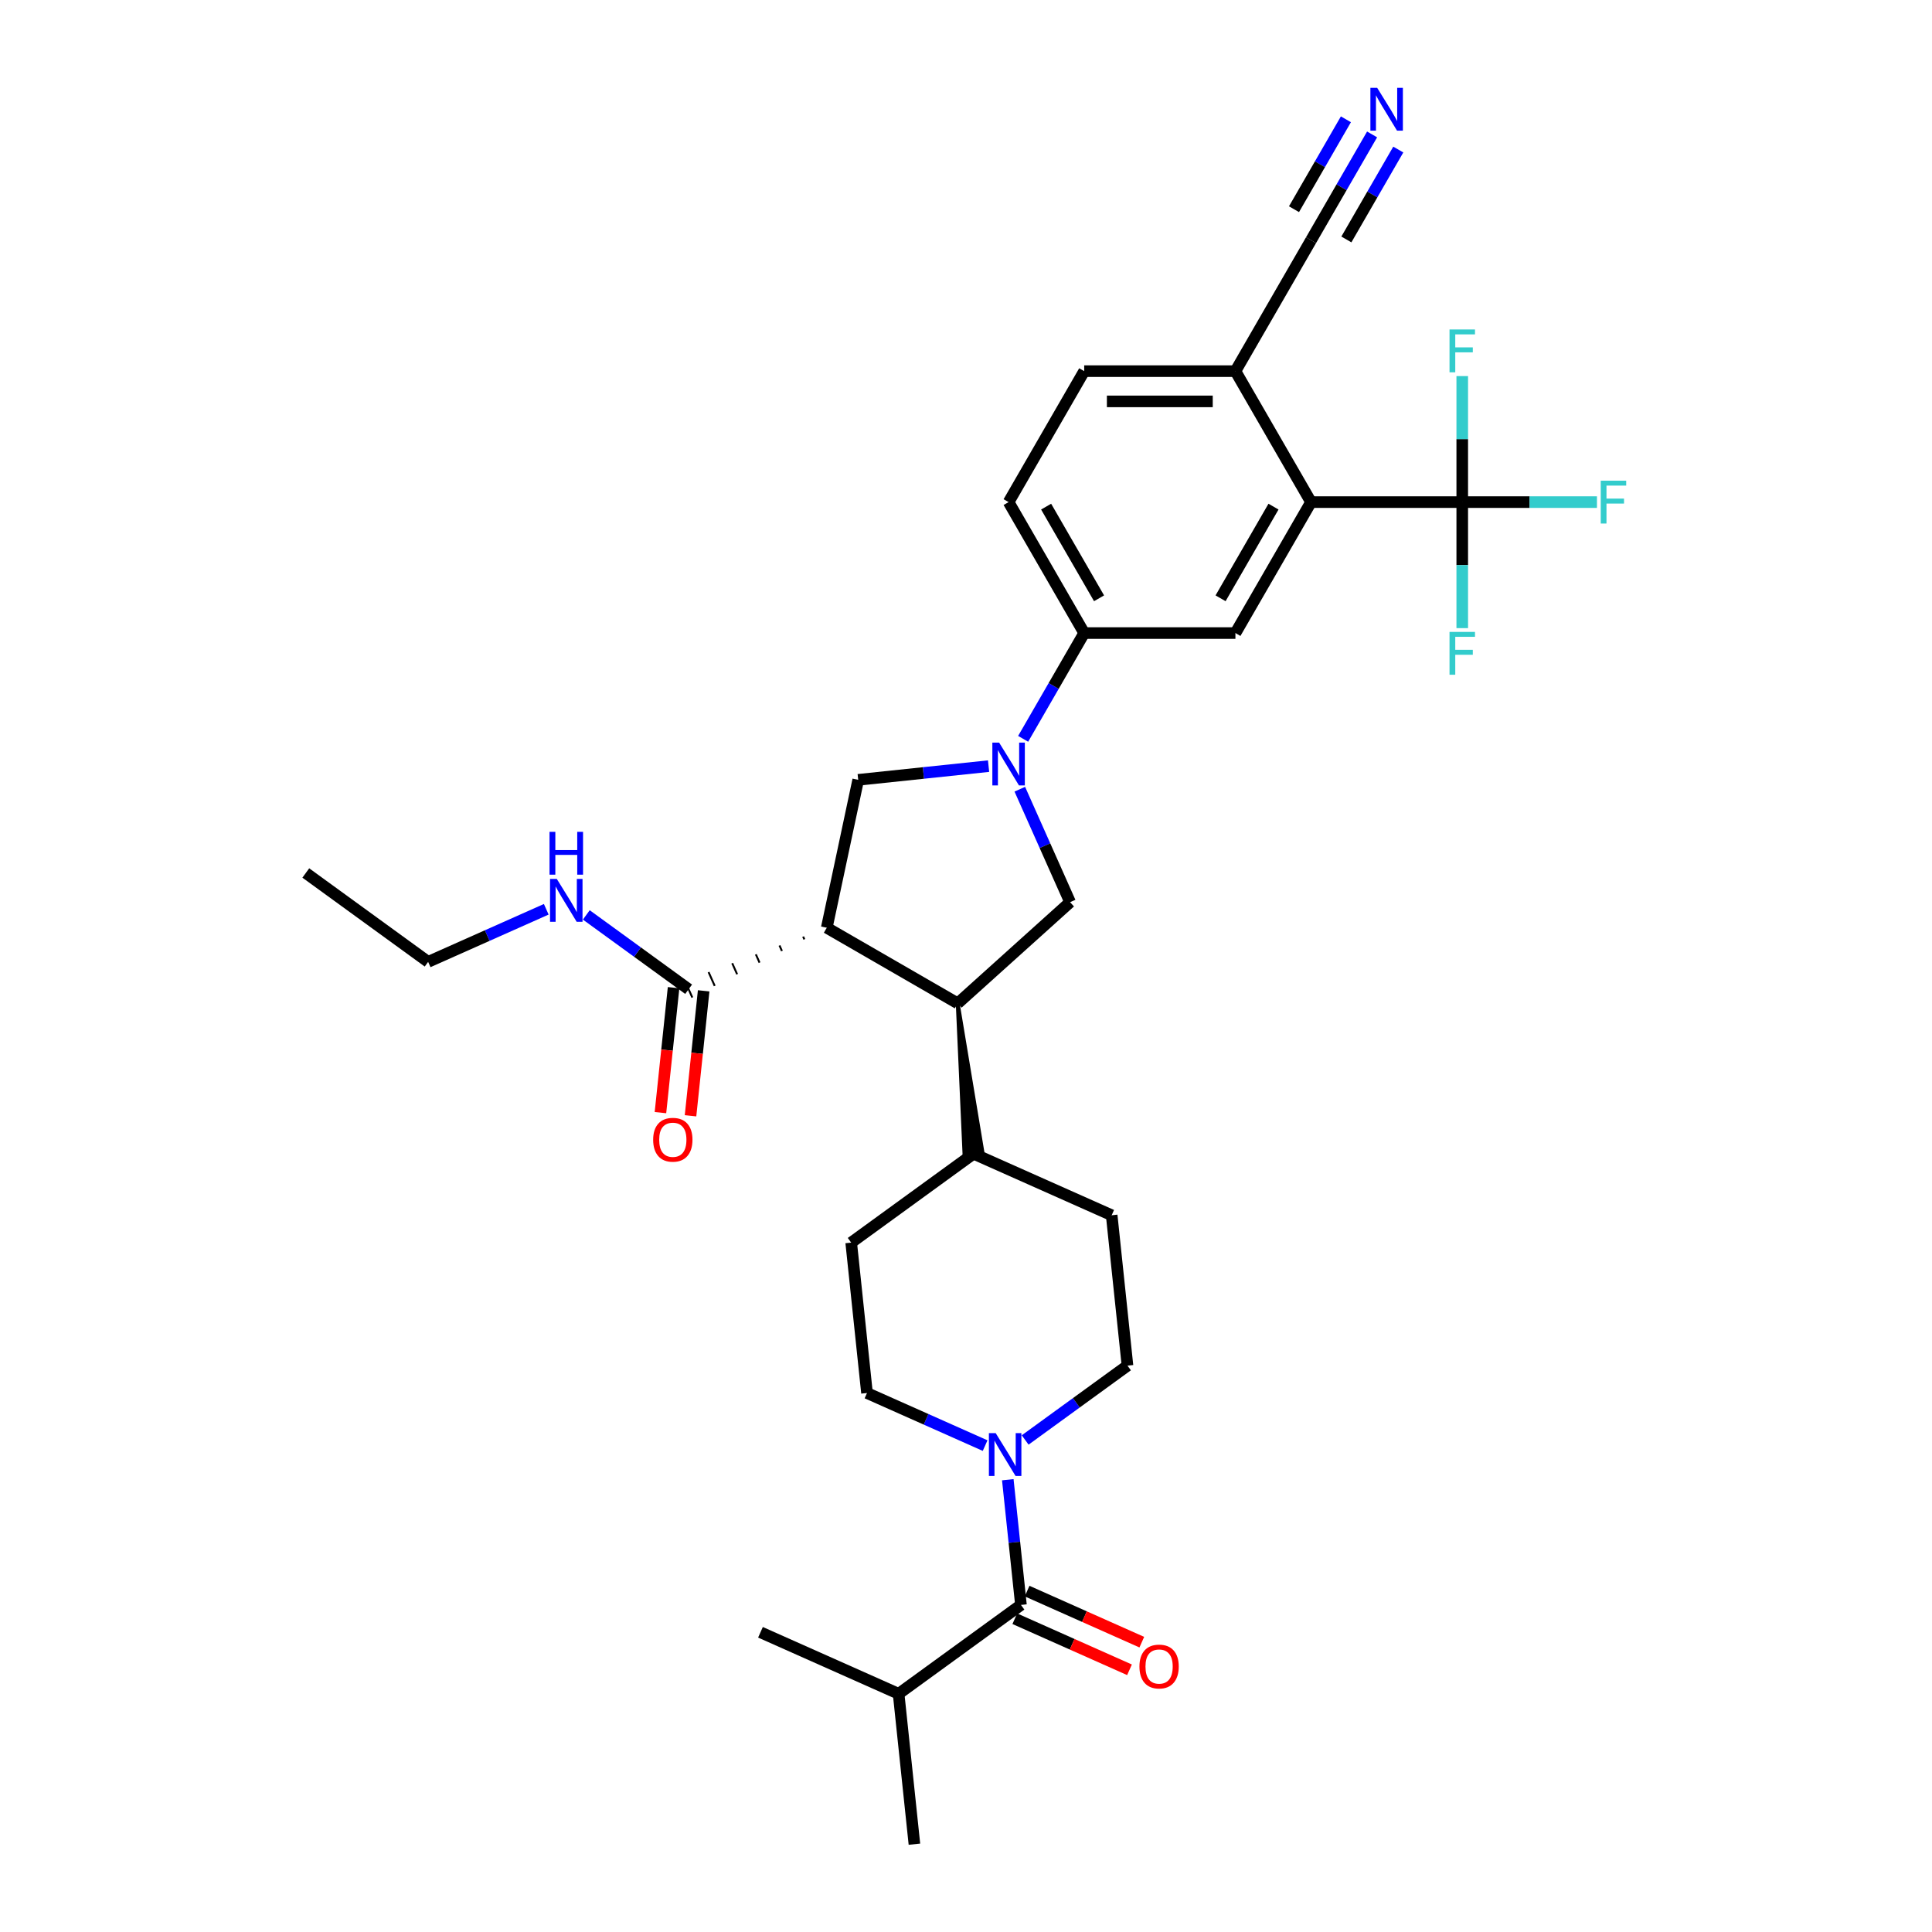 <?xml version='1.0' encoding='iso-8859-1'?>
<svg version='1.1' baseProfile='full'
              xmlns='http://www.w3.org/2000/svg'
                      xmlns:rdkit='http://www.rdkit.org/xml'
                      xmlns:xlink='http://www.w3.org/1999/xlink'
                  xml:space='preserve'
width='1000px' height='1000px' viewBox='0 0 1000 1000'>
<!-- END OF HEADER -->
<rect style='opacity:1.0;fill:#FFFFFF;stroke:none' width='1000' height='1000' x='0' y='0'> </rect>
<path class='bond-1' d='M 427.933,480.198 L 495.716,519.333' style='fill:none;fill-rule:evenodd;stroke:#000000;stroke-width:6px;stroke-linecap:butt;stroke-linejoin:miter;stroke-opacity:1' />
<path class='bond-3' d='M 427.933,480.198 L 444.206,403.638' style='fill:none;fill-rule:evenodd;stroke:#000000;stroke-width:6px;stroke-linecap:butt;stroke-linejoin:miter;stroke-opacity:1' />
<path class='bond-8' d='M 415.697,484.789 L 416.334,486.219' style='fill:none;fill-rule:evenodd;stroke:#000000;stroke-width:1.0px;stroke-linecap:butt;stroke-linejoin:miter;stroke-opacity:1' />
<path class='bond-8' d='M 403.461,489.38 L 404.735,492.24' style='fill:none;fill-rule:evenodd;stroke:#000000;stroke-width:1.0px;stroke-linecap:butt;stroke-linejoin:miter;stroke-opacity:1' />
<path class='bond-8' d='M 391.226,493.971 L 393.136,498.261' style='fill:none;fill-rule:evenodd;stroke:#000000;stroke-width:1.0px;stroke-linecap:butt;stroke-linejoin:miter;stroke-opacity:1' />
<path class='bond-8' d='M 378.99,498.561 L 381.537,504.282' style='fill:none;fill-rule:evenodd;stroke:#000000;stroke-width:1.0px;stroke-linecap:butt;stroke-linejoin:miter;stroke-opacity:1' />
<path class='bond-8' d='M 366.755,503.152 L 369.938,510.303' style='fill:none;fill-rule:evenodd;stroke:#000000;stroke-width:1.0px;stroke-linecap:butt;stroke-linejoin:miter;stroke-opacity:1' />
<path class='bond-8' d='M 354.519,507.743 L 358.339,516.323' style='fill:none;fill-rule:evenodd;stroke:#000000;stroke-width:1.0px;stroke-linecap:butt;stroke-linejoin:miter;stroke-opacity:1' />
<path class='bond-0' d='M 511.684,396.546 L 477.945,400.092' style='fill:none;fill-rule:evenodd;stroke:#0000FF;stroke-width:6px;stroke-linecap:butt;stroke-linejoin:miter;stroke-opacity:1' />
<path class='bond-0' d='M 477.945,400.092 L 444.206,403.638' style='fill:none;fill-rule:evenodd;stroke:#000000;stroke-width:6px;stroke-linecap:butt;stroke-linejoin:miter;stroke-opacity:1' />
<path class='bond-9' d='M 529.576,382.417 L 545.379,355.045' style='fill:none;fill-rule:evenodd;stroke:#0000FF;stroke-width:6px;stroke-linecap:butt;stroke-linejoin:miter;stroke-opacity:1' />
<path class='bond-9' d='M 545.379,355.045 L 561.182,327.673' style='fill:none;fill-rule:evenodd;stroke:#000000;stroke-width:6px;stroke-linecap:butt;stroke-linejoin:miter;stroke-opacity:1' />
<path class='bond-32' d='M 527.853,408.497 L 540.868,437.728' style='fill:none;fill-rule:evenodd;stroke:#0000FF;stroke-width:6px;stroke-linecap:butt;stroke-linejoin:miter;stroke-opacity:1' />
<path class='bond-32' d='M 540.868,437.728 L 553.882,466.96' style='fill:none;fill-rule:evenodd;stroke:#000000;stroke-width:6px;stroke-linecap:butt;stroke-linejoin:miter;stroke-opacity:1' />
<path class='bond-6' d='M 495.716,519.333 L 553.882,466.96' style='fill:none;fill-rule:evenodd;stroke:#000000;stroke-width:6px;stroke-linecap:butt;stroke-linejoin:miter;stroke-opacity:1' />
<path class='bond-14' d='M 495.716,519.333 L 499.227,597.665 L 508.568,596.683 Z' style='fill:#000000;fill-rule:evenodd;fill-opacity:1;stroke:#000000;stroke-width:2px;stroke-linecap:butt;stroke-linejoin:miter;stroke-opacity:1;' />
<path class='bond-2' d='M 756.857,259.889 L 678.587,259.889' style='fill:none;fill-rule:evenodd;stroke:#000000;stroke-width:6px;stroke-linecap:butt;stroke-linejoin:miter;stroke-opacity:1' />
<path class='bond-21' d='M 756.857,259.889 L 791.719,259.889' style='fill:none;fill-rule:evenodd;stroke:#000000;stroke-width:6px;stroke-linecap:butt;stroke-linejoin:miter;stroke-opacity:1' />
<path class='bond-21' d='M 791.719,259.889 L 826.58,259.889' style='fill:none;fill-rule:evenodd;stroke:#33CCCC;stroke-width:6px;stroke-linecap:butt;stroke-linejoin:miter;stroke-opacity:1' />
<path class='bond-22' d='M 756.857,259.889 L 756.857,292.504' style='fill:none;fill-rule:evenodd;stroke:#000000;stroke-width:6px;stroke-linecap:butt;stroke-linejoin:miter;stroke-opacity:1' />
<path class='bond-22' d='M 756.857,292.504 L 756.857,325.119' style='fill:none;fill-rule:evenodd;stroke:#33CCCC;stroke-width:6px;stroke-linecap:butt;stroke-linejoin:miter;stroke-opacity:1' />
<path class='bond-23' d='M 756.857,259.889 L 756.857,227.274' style='fill:none;fill-rule:evenodd;stroke:#000000;stroke-width:6px;stroke-linecap:butt;stroke-linejoin:miter;stroke-opacity:1' />
<path class='bond-23' d='M 756.857,227.274 L 756.857,194.659' style='fill:none;fill-rule:evenodd;stroke:#33CCCC;stroke-width:6px;stroke-linecap:butt;stroke-linejoin:miter;stroke-opacity:1' />
<path class='bond-4' d='M 678.587,259.889 L 639.452,327.673' style='fill:none;fill-rule:evenodd;stroke:#000000;stroke-width:6px;stroke-linecap:butt;stroke-linejoin:miter;stroke-opacity:1' />
<path class='bond-4' d='M 659.16,262.23 L 631.766,309.678' style='fill:none;fill-rule:evenodd;stroke:#000000;stroke-width:6px;stroke-linecap:butt;stroke-linejoin:miter;stroke-opacity:1' />
<path class='bond-34' d='M 678.587,259.889 L 639.452,192.105' style='fill:none;fill-rule:evenodd;stroke:#000000;stroke-width:6px;stroke-linecap:butt;stroke-linejoin:miter;stroke-opacity:1' />
<path class='bond-5' d='M 509.898,748.243 L 479.328,734.632' style='fill:none;fill-rule:evenodd;stroke:#0000FF;stroke-width:6px;stroke-linecap:butt;stroke-linejoin:miter;stroke-opacity:1' />
<path class='bond-5' d='M 479.328,734.632 L 448.757,721.022' style='fill:none;fill-rule:evenodd;stroke:#000000;stroke-width:6px;stroke-linecap:butt;stroke-linejoin:miter;stroke-opacity:1' />
<path class='bond-7' d='M 521.631,765.897 L 525.037,798.297' style='fill:none;fill-rule:evenodd;stroke:#0000FF;stroke-width:6px;stroke-linecap:butt;stroke-linejoin:miter;stroke-opacity:1' />
<path class='bond-7' d='M 525.037,798.297 L 528.442,830.698' style='fill:none;fill-rule:evenodd;stroke:#000000;stroke-width:6px;stroke-linecap:butt;stroke-linejoin:miter;stroke-opacity:1' />
<path class='bond-33' d='M 530.624,745.328 L 557.103,726.089' style='fill:none;fill-rule:evenodd;stroke:#0000FF;stroke-width:6px;stroke-linecap:butt;stroke-linejoin:miter;stroke-opacity:1' />
<path class='bond-33' d='M 557.103,726.089 L 583.583,706.851' style='fill:none;fill-rule:evenodd;stroke:#000000;stroke-width:6px;stroke-linecap:butt;stroke-linejoin:miter;stroke-opacity:1' />
<path class='bond-17' d='M 525.259,837.849 L 554.944,851.065' style='fill:none;fill-rule:evenodd;stroke:#000000;stroke-width:6px;stroke-linecap:butt;stroke-linejoin:miter;stroke-opacity:1' />
<path class='bond-17' d='M 554.944,851.065 L 584.63,864.282' style='fill:none;fill-rule:evenodd;stroke:#FF0000;stroke-width:6px;stroke-linecap:butt;stroke-linejoin:miter;stroke-opacity:1' />
<path class='bond-17' d='M 531.626,823.548 L 561.311,836.765' style='fill:none;fill-rule:evenodd;stroke:#000000;stroke-width:6px;stroke-linecap:butt;stroke-linejoin:miter;stroke-opacity:1' />
<path class='bond-17' d='M 561.311,836.765 L 590.997,849.982' style='fill:none;fill-rule:evenodd;stroke:#FF0000;stroke-width:6px;stroke-linecap:butt;stroke-linejoin:miter;stroke-opacity:1' />
<path class='bond-27' d='M 528.442,830.698 L 465.12,876.704' style='fill:none;fill-rule:evenodd;stroke:#000000;stroke-width:6px;stroke-linecap:butt;stroke-linejoin:miter;stroke-opacity:1' />
<path class='bond-18' d='M 348.645,511.215 L 345.246,543.553' style='fill:none;fill-rule:evenodd;stroke:#000000;stroke-width:6px;stroke-linecap:butt;stroke-linejoin:miter;stroke-opacity:1' />
<path class='bond-18' d='M 345.246,543.553 L 341.847,575.891' style='fill:none;fill-rule:evenodd;stroke:#FF0000;stroke-width:6px;stroke-linecap:butt;stroke-linejoin:miter;stroke-opacity:1' />
<path class='bond-18' d='M 364.213,512.851 L 360.815,545.19' style='fill:none;fill-rule:evenodd;stroke:#000000;stroke-width:6px;stroke-linecap:butt;stroke-linejoin:miter;stroke-opacity:1' />
<path class='bond-18' d='M 360.815,545.19 L 357.416,577.528' style='fill:none;fill-rule:evenodd;stroke:#FF0000;stroke-width:6px;stroke-linecap:butt;stroke-linejoin:miter;stroke-opacity:1' />
<path class='bond-26' d='M 356.429,512.033 L 329.95,492.795' style='fill:none;fill-rule:evenodd;stroke:#000000;stroke-width:6px;stroke-linecap:butt;stroke-linejoin:miter;stroke-opacity:1' />
<path class='bond-26' d='M 329.95,492.795 L 303.47,473.556' style='fill:none;fill-rule:evenodd;stroke:#0000FF;stroke-width:6px;stroke-linecap:butt;stroke-linejoin:miter;stroke-opacity:1' />
<path class='bond-10' d='M 561.182,327.673 L 639.452,327.673' style='fill:none;fill-rule:evenodd;stroke:#000000;stroke-width:6px;stroke-linecap:butt;stroke-linejoin:miter;stroke-opacity:1' />
<path class='bond-19' d='M 561.182,327.673 L 522.047,259.889' style='fill:none;fill-rule:evenodd;stroke:#000000;stroke-width:6px;stroke-linecap:butt;stroke-linejoin:miter;stroke-opacity:1' />
<path class='bond-19' d='M 568.869,309.678 L 541.474,262.23' style='fill:none;fill-rule:evenodd;stroke:#000000;stroke-width:6px;stroke-linecap:butt;stroke-linejoin:miter;stroke-opacity:1' />
<path class='bond-11' d='M 710.194,69.577 L 694.39,96.949' style='fill:none;fill-rule:evenodd;stroke:#0000FF;stroke-width:6px;stroke-linecap:butt;stroke-linejoin:miter;stroke-opacity:1' />
<path class='bond-11' d='M 694.39,96.949 L 678.587,124.321' style='fill:none;fill-rule:evenodd;stroke:#000000;stroke-width:6px;stroke-linecap:butt;stroke-linejoin:miter;stroke-opacity:1' />
<path class='bond-11' d='M 696.637,61.75 L 683.204,85.017' style='fill:none;fill-rule:evenodd;stroke:#0000FF;stroke-width:6px;stroke-linecap:butt;stroke-linejoin:miter;stroke-opacity:1' />
<path class='bond-11' d='M 683.204,85.017 L 669.771,108.283' style='fill:none;fill-rule:evenodd;stroke:#000000;stroke-width:6px;stroke-linecap:butt;stroke-linejoin:miter;stroke-opacity:1' />
<path class='bond-11' d='M 723.75,77.404 L 710.318,100.671' style='fill:none;fill-rule:evenodd;stroke:#0000FF;stroke-width:6px;stroke-linecap:butt;stroke-linejoin:miter;stroke-opacity:1' />
<path class='bond-11' d='M 710.318,100.671 L 696.885,123.937' style='fill:none;fill-rule:evenodd;stroke:#000000;stroke-width:6px;stroke-linecap:butt;stroke-linejoin:miter;stroke-opacity:1' />
<path class='bond-12' d='M 678.587,124.321 L 639.452,192.105' style='fill:none;fill-rule:evenodd;stroke:#000000;stroke-width:6px;stroke-linecap:butt;stroke-linejoin:miter;stroke-opacity:1' />
<path class='bond-13' d='M 639.452,192.105 L 561.182,192.105' style='fill:none;fill-rule:evenodd;stroke:#000000;stroke-width:6px;stroke-linecap:butt;stroke-linejoin:miter;stroke-opacity:1' />
<path class='bond-13' d='M 627.712,207.759 L 572.923,207.759' style='fill:none;fill-rule:evenodd;stroke:#000000;stroke-width:6px;stroke-linecap:butt;stroke-linejoin:miter;stroke-opacity:1' />
<path class='bond-24' d='M 503.898,597.174 L 575.401,629.01' style='fill:none;fill-rule:evenodd;stroke:#000000;stroke-width:6px;stroke-linecap:butt;stroke-linejoin:miter;stroke-opacity:1' />
<path class='bond-25' d='M 503.898,597.174 L 440.576,643.18' style='fill:none;fill-rule:evenodd;stroke:#000000;stroke-width:6px;stroke-linecap:butt;stroke-linejoin:miter;stroke-opacity:1' />
<path class='bond-15' d='M 583.583,706.851 L 575.401,629.01' style='fill:none;fill-rule:evenodd;stroke:#000000;stroke-width:6px;stroke-linecap:butt;stroke-linejoin:miter;stroke-opacity:1' />
<path class='bond-16' d='M 448.757,721.022 L 440.576,643.18' style='fill:none;fill-rule:evenodd;stroke:#000000;stroke-width:6px;stroke-linecap:butt;stroke-linejoin:miter;stroke-opacity:1' />
<path class='bond-20' d='M 522.047,259.889 L 561.182,192.105' style='fill:none;fill-rule:evenodd;stroke:#000000;stroke-width:6px;stroke-linecap:butt;stroke-linejoin:miter;stroke-opacity:1' />
<path class='bond-28' d='M 282.744,470.641 L 252.174,484.252' style='fill:none;fill-rule:evenodd;stroke:#0000FF;stroke-width:6px;stroke-linecap:butt;stroke-linejoin:miter;stroke-opacity:1' />
<path class='bond-28' d='M 252.174,484.252 L 221.604,497.863' style='fill:none;fill-rule:evenodd;stroke:#000000;stroke-width:6px;stroke-linecap:butt;stroke-linejoin:miter;stroke-opacity:1' />
<path class='bond-29' d='M 465.12,876.704 L 473.302,954.545' style='fill:none;fill-rule:evenodd;stroke:#000000;stroke-width:6px;stroke-linecap:butt;stroke-linejoin:miter;stroke-opacity:1' />
<path class='bond-30' d='M 465.12,876.704 L 393.617,844.869' style='fill:none;fill-rule:evenodd;stroke:#000000;stroke-width:6px;stroke-linecap:butt;stroke-linejoin:miter;stroke-opacity:1' />
<path class='bond-31' d='M 221.604,497.863 L 158.282,451.857' style='fill:none;fill-rule:evenodd;stroke:#000000;stroke-width:6px;stroke-linecap:butt;stroke-linejoin:miter;stroke-opacity:1' />
<path  class='atom-1' d='M 517.147 384.374
L 524.411 396.114
Q 525.131 397.273, 526.289 399.37
Q 527.448 401.468, 527.51 401.593
L 527.51 384.374
L 530.453 384.374
L 530.453 406.54
L 527.416 406.54
L 519.621 393.704
Q 518.713 392.201, 517.742 390.479
Q 516.803 388.757, 516.521 388.225
L 516.521 406.54
L 513.641 406.54
L 513.641 384.374
L 517.147 384.374
' fill='#0000FF'/>
<path  class='atom-6' d='M 515.361 741.774
L 522.624 753.514
Q 523.345 754.673, 524.503 756.77
Q 525.661 758.868, 525.724 758.993
L 525.724 741.774
L 528.667 741.774
L 528.667 763.94
L 525.63 763.94
L 517.834 751.104
Q 516.926 749.601, 515.956 747.879
Q 515.017 746.157, 514.735 745.625
L 514.735 763.94
L 511.855 763.94
L 511.855 741.774
L 515.361 741.774
' fill='#0000FF'/>
<path  class='atom-12' d='M 712.822 45.455
L 720.086 57.195
Q 720.806 58.353, 721.964 60.451
Q 723.123 62.549, 723.185 62.674
L 723.185 45.455
L 726.128 45.455
L 726.128 67.621
L 723.092 67.621
L 715.296 54.784
Q 714.388 53.282, 713.417 51.56
Q 712.478 49.838, 712.196 49.305
L 712.196 67.621
L 709.316 67.621
L 709.316 45.455
L 712.822 45.455
' fill='#0000FF'/>
<path  class='atom-18' d='M 589.77 862.596
Q 589.77 857.274, 592.4 854.299
Q 595.03 851.325, 599.945 851.325
Q 604.861 851.325, 607.491 854.299
Q 610.121 857.274, 610.121 862.596
Q 610.121 867.981, 607.459 871.049
Q 604.798 874.086, 599.945 874.086
Q 595.061 874.086, 592.4 871.049
Q 589.77 868.012, 589.77 862.596
M 599.945 871.582
Q 603.327 871.582, 605.143 869.327
Q 606.99 867.042, 606.99 862.596
Q 606.99 858.244, 605.143 856.053
Q 603.327 853.83, 599.945 853.83
Q 596.564 853.83, 594.717 856.021
Q 592.901 858.213, 592.901 862.596
Q 592.901 867.073, 594.717 869.327
Q 596.564 871.582, 599.945 871.582
' fill='#FF0000'/>
<path  class='atom-19' d='M 338.073 589.937
Q 338.073 584.615, 340.703 581.641
Q 343.332 578.666, 348.248 578.666
Q 353.163 578.666, 355.793 581.641
Q 358.423 584.615, 358.423 589.937
Q 358.423 595.322, 355.762 598.39
Q 353.101 601.427, 348.248 601.427
Q 343.364 601.427, 340.703 598.39
Q 338.073 595.353, 338.073 589.937
M 348.248 598.923
Q 351.629 598.923, 353.445 596.668
Q 355.292 594.383, 355.292 589.937
Q 355.292 585.585, 353.445 583.394
Q 351.629 581.171, 348.248 581.171
Q 344.867 581.171, 343.019 583.363
Q 341.203 585.554, 341.203 589.937
Q 341.203 594.414, 343.019 596.668
Q 344.867 598.923, 348.248 598.923
' fill='#FF0000'/>
<path  class='atom-22' d='M 828.537 248.806
L 841.718 248.806
L 841.718 251.342
L 831.511 251.342
L 831.511 258.073
L 840.591 258.073
L 840.591 260.641
L 831.511 260.641
L 831.511 270.972
L 828.537 270.972
L 828.537 248.806
' fill='#33CCCC'/>
<path  class='atom-23' d='M 750.267 327.076
L 763.448 327.076
L 763.448 329.612
L 753.241 329.612
L 753.241 336.343
L 762.32 336.343
L 762.32 338.911
L 753.241 338.911
L 753.241 349.242
L 750.267 349.242
L 750.267 327.076
' fill='#33CCCC'/>
<path  class='atom-24' d='M 750.267 170.536
L 763.448 170.536
L 763.448 173.072
L 753.241 173.072
L 753.241 179.803
L 762.32 179.803
L 762.32 182.37
L 753.241 182.37
L 753.241 192.702
L 750.267 192.702
L 750.267 170.536
' fill='#33CCCC'/>
<path  class='atom-27' d='M 288.208 454.944
L 295.471 466.685
Q 296.191 467.843, 297.35 469.941
Q 298.508 472.038, 298.571 472.164
L 298.571 454.944
L 301.514 454.944
L 301.514 477.11
L 298.477 477.11
L 290.681 464.274
Q 289.773 462.771, 288.803 461.049
Q 287.863 459.327, 287.582 458.795
L 287.582 477.11
L 284.701 477.11
L 284.701 454.944
L 288.208 454.944
' fill='#0000FF'/>
<path  class='atom-27' d='M 284.435 430.562
L 287.441 430.562
L 287.441 439.985
L 298.774 439.985
L 298.774 430.562
L 301.78 430.562
L 301.78 452.728
L 298.774 452.728
L 298.774 442.49
L 287.441 442.49
L 287.441 452.728
L 284.435 452.728
L 284.435 430.562
' fill='#0000FF'/>
</svg>
